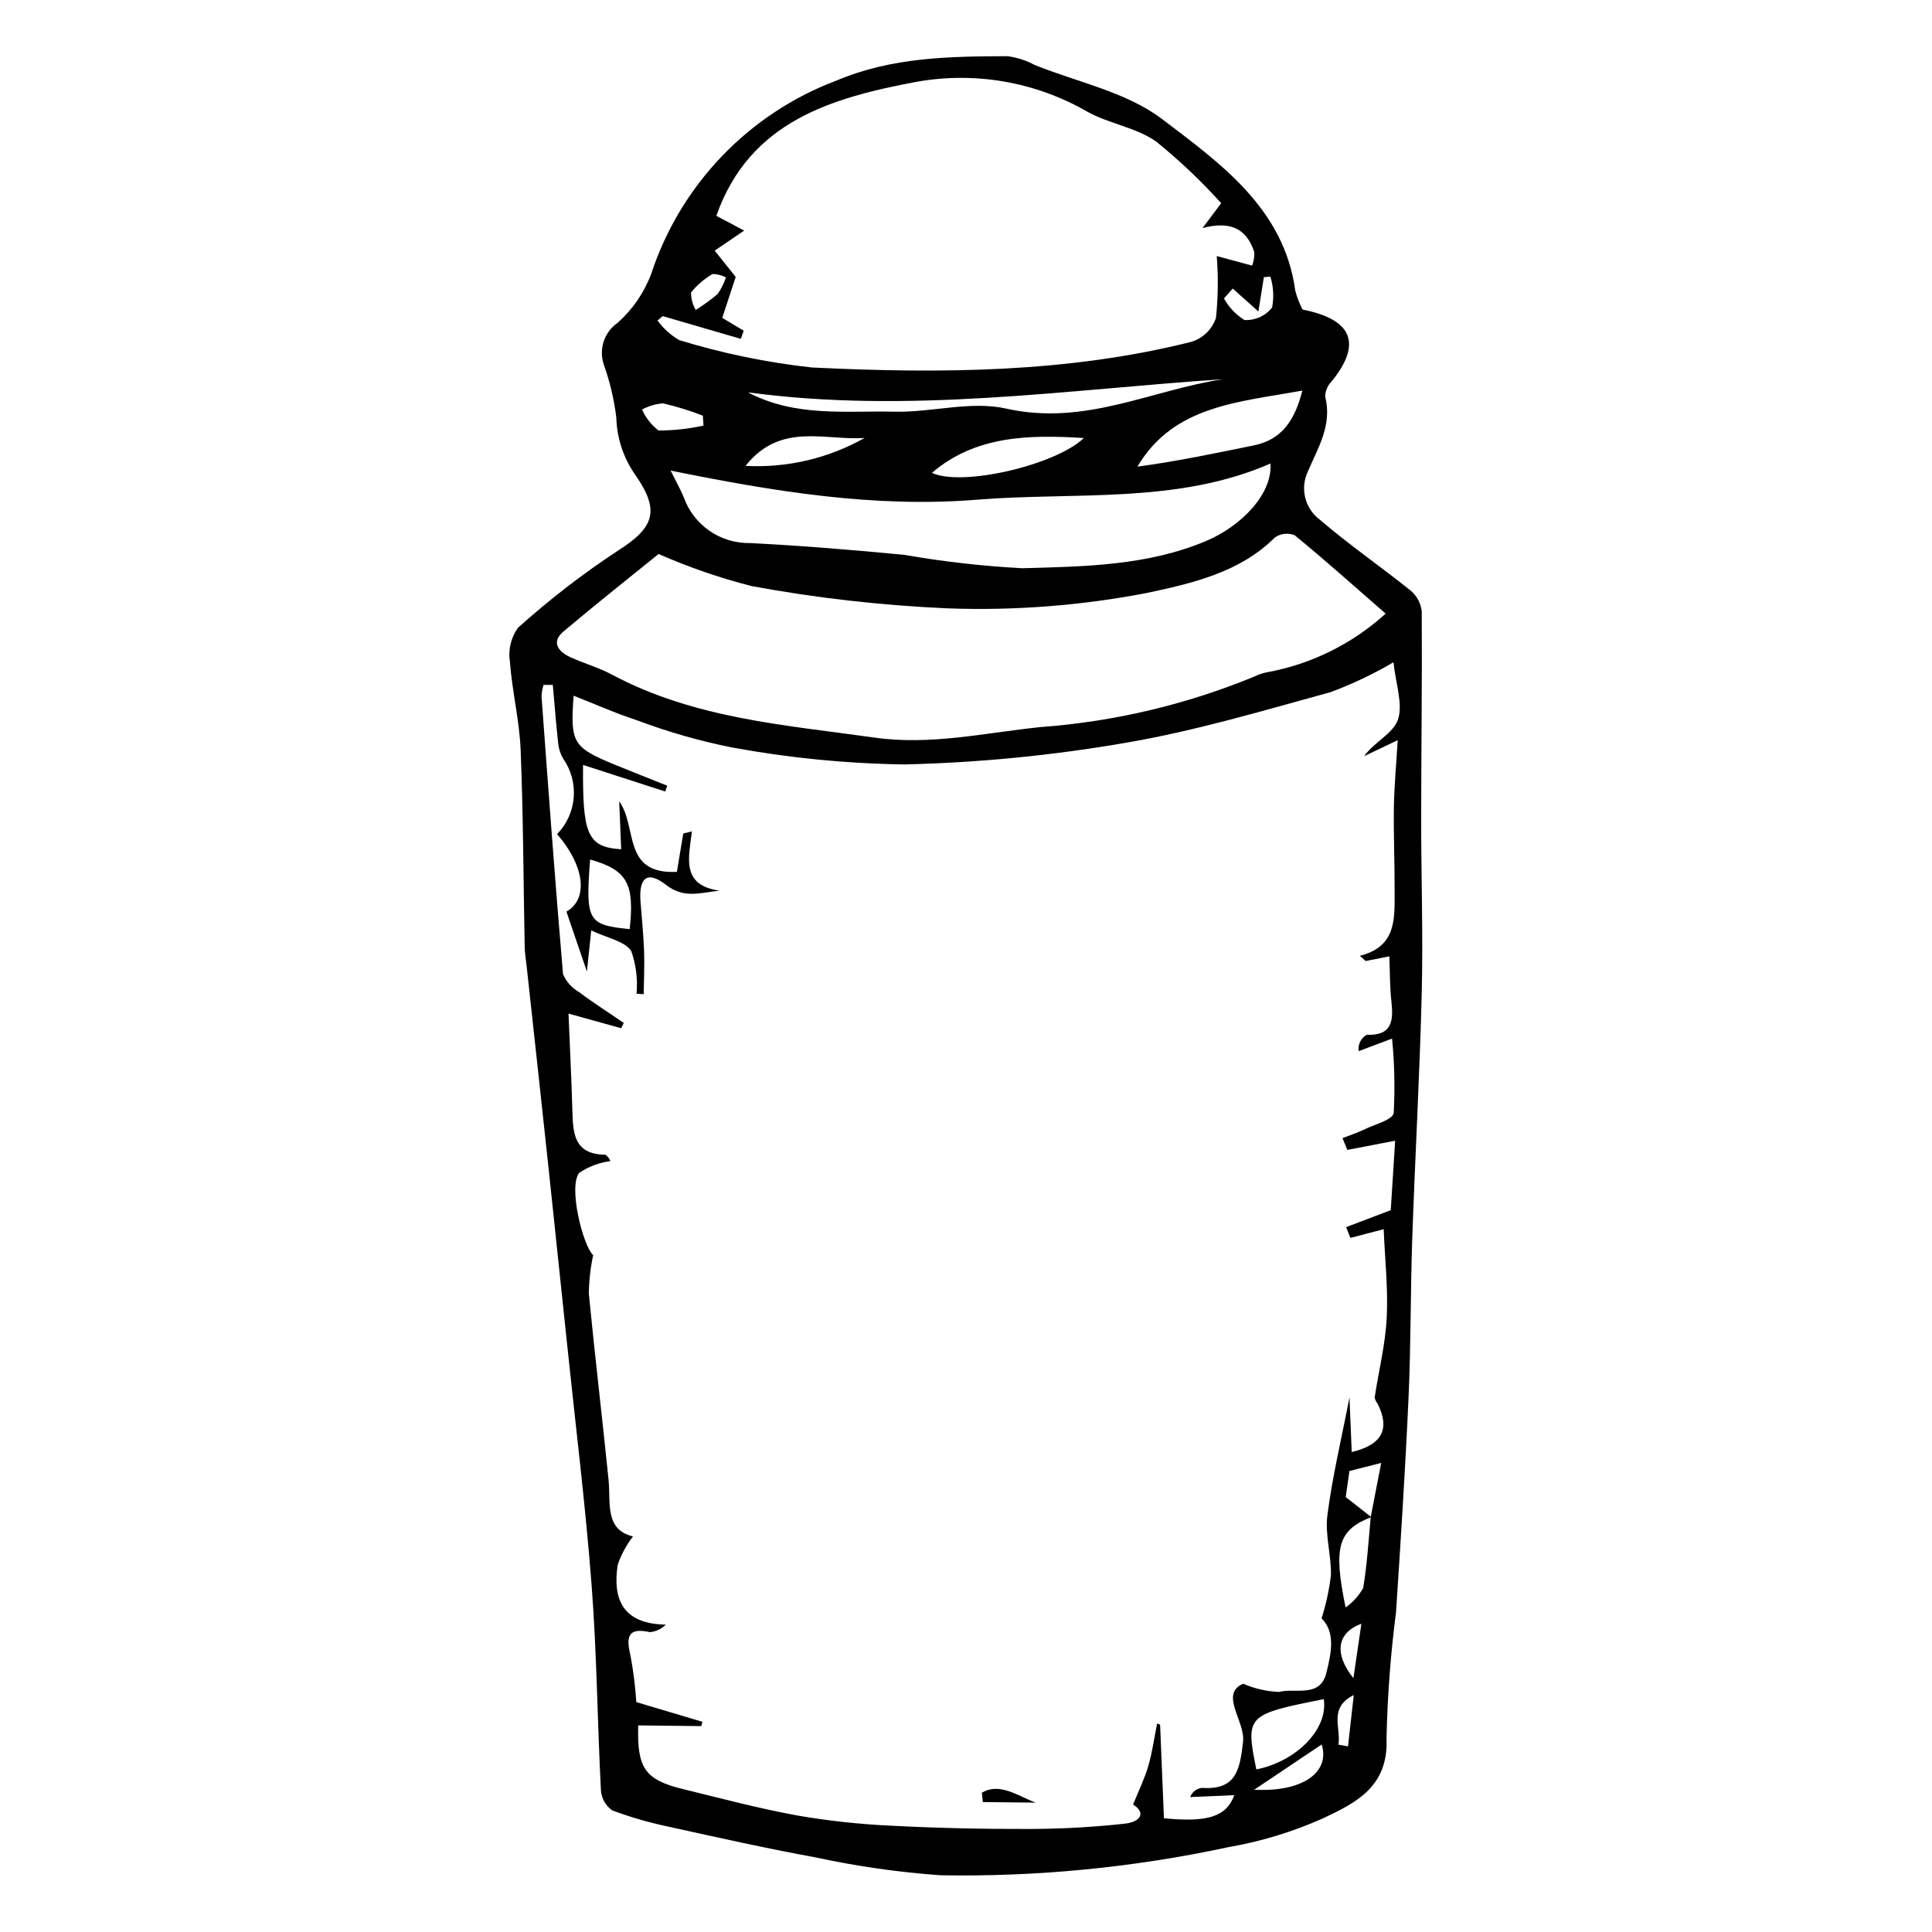 <?xml version="1.0" encoding="UTF-8"?>
<!-- Uploaded to: SVG Repo, www.svgrepo.com, Generator: SVG Repo Mixer Tools -->
<svg fill="#000000" width="800px" height="800px" version="1.1" viewBox="144 144 512 512" xmlns="http://www.w3.org/2000/svg">
 <g>
  <path d="m489.2 226.04c13.227 2.609 15.77 9.02 7.769 18.957-1.09 1.07-1.73 2.519-1.789 4.047 1.945 7.609-1.926 13.656-4.527 19.789-2.199 4.5-0.879 9.93 3.144 12.918 7.707 6.625 16.133 12.395 24.055 18.781 1.648 1.387 2.695 3.363 2.926 5.504 0.113 18.312-0.137 36.605-0.152 54.91-0.012 15.332 0.527 30.703 0.152 46.004-0.531 21.836-1.773 43.613-2.523 65.434-0.477 13.891-0.34 27.84-0.965 41.715-0.859 19.113-2.078 38.191-3.34 57.266v0.004c-1.438 11.062-2.273 22.191-2.508 33.344 0.551 12.934-8.344 17.16-16.961 21.227-7.992 3.551-16.395 6.102-25.012 7.59-25.02 5.379-50.578 7.871-76.168 7.438-11.172-0.797-22.273-2.383-33.223-4.75-12.891-2.352-25.715-5.219-38.539-8.051h0.004c-5.199-1.07-10.309-2.539-15.285-4.387-1.734-1.215-2.836-3.144-3.004-5.258-0.938-18.082-1.078-36.176-2.457-54.242-1.605-21.043-4.215-42.062-6.406-63.09-1.598-15.344-3.215-30.688-4.848-46.031-1.957-18.27-3.938-36.539-5.945-54.809-0.199-1.832-0.516-3.668-0.551-5.496-0.344-17.383-0.371-34.758-1.074-52.145-0.312-7.746-2.254-15.5-2.836-23.266v0.004c-0.508-3.184 0.25-6.438 2.113-9.066 8.281-7.445 17.105-14.258 26.402-20.383 9.551-6.043 11.453-10.48 4.773-20.055-3.18-4.484-4.953-9.816-5.098-15.312-0.582-4.773-1.695-9.465-3.309-13.996-1.387-4.078 0.086-8.578 3.613-11.051 3.992-3.535 7.062-7.996 8.938-12.988 7.777-23.641 25.84-42.484 49.125-51.254 14.777-6.219 29.82-6.387 45.285-6.453 2.527 0.332 4.977 1.125 7.227 2.332 11.383 4.582 24.285 7.141 33.758 14.336 15.43 11.715 32.344 23.707 35.293 45.461v-0.004c0.445 1.746 1.098 3.434 1.941 5.027zm18.074 319.9c0.879-4.539 1.758-9.082 2.758-14.246l-8.422 2.137-0.977 6.91 6.781 5.309c-8.754 3.402-10.168 7.777-6.816 23.949 1.914-1.352 3.504-3.109 4.656-5.152 1.047-6.219 1.406-12.59 2.019-18.906zm-6.211-97.203-1.281-3.117c2.008-0.793 4.078-1.473 6.012-2.41 2.695-1.305 7.336-2.461 7.551-4.285h0.004c0.352-6.562 0.203-13.141-0.441-19.684l-8.844 3.324h0.004c-0.27-1.746 0.582-3.477 2.129-4.332 6.746 0.266 7.121-3.723 6.535-8.91-0.434-3.836-0.371-7.703-0.543-11.887l-6.269 1.242-1.539-1.371c9.914-2.512 9.18-10.145 9.207-17.324 0.027-7.336-0.305-14.695-0.195-22.023 0.082-5.531 0.609-11.031 1.012-17.805l-8.91 4.246c2.719-3.773 7.691-6 8.965-9.672 1.406-4.066-0.566-9.453-1.172-15.223l0.004 0.004c-5.289 3.094-10.836 5.734-16.574 7.887-17.98 4.93-35.926 10.305-54.344 13.441v0.004c-19.395 3.356-39.012 5.273-58.691 5.742-15.363-0.215-30.68-1.727-45.789-4.519-8.527-1.707-16.902-4.106-25.039-7.168-5.676-1.848-11.184-4.312-16.84-6.531-0.922 12.582-0.234 13.711 11.199 18.398 4.519 1.852 9.066 3.637 13.602 5.449l-0.508 1.551-21.797-7.051c-0.109 17.988 0.906 21.805 10.109 22.352l-0.523-12.695c4.91 6.738 0.691 19.434 15.289 18.676l1.688-10.156 2.289-0.559c-0.777 6.773-3.051 14.277 7.316 15.699-5.359 0.598-9.418 2.152-14.203-1.551-4.965-3.844-7.227-1.863-6.727 4.488 0.344 4.367 0.781 8.738 0.941 13.105 0.137 3.805-0.055 7.602-0.102 11.402l-1.898-0.133v0.004c0.348-3.828-0.129-7.688-1.402-11.312-1.688-2.617-6.336-3.418-10.605-5.465l-1.145 10.902-5.43-15.879c5.672-3.191 5.113-11.75-2.473-20.539 2.547-2.613 4.106-6.039 4.406-9.676 0.301-3.641-0.676-7.273-2.762-10.273-0.715-1.184-1.168-2.512-1.328-3.887-0.578-5.234-0.984-10.477-1.453-15.715l-2.453 0.008h0.004c-0.309 0.988-0.488 2.008-0.539 3.043 1.809 24.535 3.59 49.074 5.695 73.602v-0.004c0.867 2.039 2.387 3.734 4.32 4.812 3.812 2.867 7.844 5.434 11.785 8.121l-0.691 1.41-13.961-3.879c0.355 8.602 0.781 17.059 1.023 25.512 0.172 5.992 0.273 11.824 8.77 11.887 0.59 0.434 1.051 1.016 1.336 1.691-2.965 0.387-5.797 1.445-8.285 3.102-2.973 3.715 1.027 19.465 3.699 21.816-0.719 3.336-1.105 6.738-1.16 10.148 1.59 16.457 3.566 32.898 5.227 49.352 0.625 6.195-1.102 13.191 6.473 15.059-1.766 2.289-3.137 4.852-4.066 7.586-1.293 8.844 1.148 15.582 12.773 15.781-1.121 1.129-2.602 1.836-4.184 1.992-6.258-1.395-6.281 1.637-5.137 6.441 0.738 4 1.242 8.039 1.508 12.098l17.516 5.219-0.309 1.141-16.707-0.188c-0.332 11.348 1.762 14.41 11.883 16.883 10.113 2.473 20.211 5.168 30.414 7.012v0.004c8.328 1.434 16.738 2.336 25.18 2.703 12.129 0.625 24.27 0.883 36.379 0.844h0.004c8.383-0.023 16.762-0.492 25.098-1.406 3.973-0.438 5.805-2.758 2.191-5.074 1.426-3.543 3.019-6.766 4.019-10.191 1.07-3.66 1.582-7.508 2.34-11.273l0.793 0.293c0.34 8.27 0.68 16.543 1.02 24.816 11.48 1.121 16.543-0.352 18.637-6.117l-11.68 0.5-0.004-0.004c0.5-1.328 1.703-2.266 3.109-2.43 9.016 0.598 10.051-4.637 10.898-12.227 0.613-5.477-6.328-12.629 0.035-15.375l0.004 0.004c2.996 1.293 6.199 2.027 9.461 2.172 4.359-1.133 10.902 1.652 12.562-4.988 1.309-5.223 2.531-10.738-1.246-14.523l0.004 0.004c1.18-3.719 2.008-7.539 2.473-11.414 0.125-5.269-1.598-10.77-0.941-15.891 1.301-10.121 3.688-20.047 5.856-31.242l0.598 14.48c8.133-1.941 10.211-6.156 6.84-12.859l-0.004 0.004c-0.375-0.461-0.637-1.008-0.758-1.59 1.07-7.035 2.828-13.992 3.191-21.098 0.398-7.742-0.48-15.617-0.805-23.512l-8.816 2.301-1.137-2.848 11.832-4.504c0.34-5.418 0.742-11.77 1.16-18.395zm-33.434-250.89c-5.312-5.894-11.082-11.363-17.258-16.352-5.309-3.727-12.398-4.676-18.176-7.871-13.719-7.926-29.805-10.734-45.402-7.926-22.289 4.203-44.152 10.414-52.953 35.5l7.371 3.91-7.812 5.316 5.566 6.965-3.562 10.844 5.691 3.41-0.785 2.156-20.684-6.027-1.375 1.16c1.535 2.133 3.512 3.914 5.797 5.219 11.43 3.5 23.164 5.918 35.047 7.234 33.957 1.66 67.871 1.449 100.68-6.812 3.043-0.949 5.445-3.297 6.465-6.316 0.574-5.449 0.641-10.938 0.207-16.398l9.367 2.535v-0.004c0.453-1.141 0.652-2.371 0.578-3.598-2.301-7-7.242-8.027-13.707-6.356zm43.578 108.77c-8.23-7.176-16.004-14.141-24.066-20.738v-0.004c-1.754-0.738-3.762-0.52-5.312 0.578-9.23 9.266-22.09 12.18-33.859 14.68-17.418 3.359-35.16 4.731-52.887 4.086-17.418-0.77-34.758-2.738-51.902-5.902-8.434-2.156-16.68-5-24.648-8.504-6.981 5.66-16.207 12.961-25.199 20.527-3.266 2.746-1.559 5.273 1.832 6.828 3.586 1.645 7.434 2.711 10.902 4.562 22.074 11.777 46.09 13.395 69.723 16.746 14.938 2.117 29.379-1.309 44.016-2.797h-0.004c19.531-1.441 38.703-5.984 56.801-13.461 0.98-0.492 2.023-0.844 3.102-1.043 11.754-2.133 22.668-7.523 31.508-15.562zm-189.49-37.906c1.395 2.801 2.539 4.832 3.434 6.953l0.004-0.004c1.273 3.644 3.664 6.789 6.832 8.992 3.172 2.199 6.957 3.344 10.812 3.266 13.578 0.688 27.168 1.812 40.738 3.109 10.383 1.812 20.867 3 31.391 3.562 16.512-0.453 33.18-0.66 48.746-7.238 9.047-3.824 17.59-12.289 17.012-20.512-24.684 10.809-51.723 7.481-77.855 9.594-26.984 2.18-53.633-2.137-81.109-7.727zm146.47-24.223c-41.895 2.797-83.391 9.234-125.97 3.488 12.617 6.644 25.836 4.824 38.789 5.129 9.93 0.23 20.195-2.941 29.656-0.82 20.883 4.684 38.43-4.934 57.527-7.801zm20.949 3.019c-17.027 3.109-34.102 3.941-43.711 20.152 10.445-1.391 20.652-3.539 30.879-5.629 7.602-1.555 10.898-6.922 12.836-14.527zm-57.914 12.574c-14.633-0.918-28.715-0.633-40.254 9.227 7.918 3.746 32.785-2.031 40.262-9.227zm63.582 334.21c-20.492 4.07-20.746 4.336-17.863 18.625 10.641-2.129 19.098-10.684 17.871-18.629zm-153.23-326.83c11.012 0.586 21.965-1.984 31.566-7.406-10.406 0.781-22.301-4.305-31.566 7.406zm-41.188 104.32c-1.246 16.293-0.633 17.344 10.48 18.441 1.332-12.031-0.641-15.668-10.48-18.441zm193.86 234.53-17.875 11.988c13.145 0.676 20.168-4.836 17.875-11.992zm-163.81-349.53-0.176-2.629v-0.004c-3.438-1.328-6.961-2.414-10.551-3.254-1.945 0.141-3.84 0.699-5.555 1.637 0.961 2.195 2.465 4.106 4.371 5.555 4.004 0 8-0.438 11.91-1.305zm140.25-36.312-2.32 2.621-0.004-0.004c1.293 2.336 3.156 4.305 5.418 5.723 2.84 0.156 5.578-1.082 7.336-3.32 0.527-2.723 0.371-5.535-0.457-8.184l-1.719 0.148-1.453 9.094zm34.094 353.83c-6.57 2.457-7.269 7.984-2.113 14.43 0.703-4.812 1.406-9.621 2.113-14.43zm-168.4-356.79c-1.094-0.57-2.309-0.879-3.539-0.898-2.195 1.27-4.133 2.934-5.719 4.914 0.008 1.621 0.434 3.211 1.246 4.613 2.027-1.258 3.965-2.664 5.789-4.199 0.965-1.355 1.715-2.848 2.223-4.43zm166.38 375.7c-6.75 3.352-3.348 8.641-4.059 13.141l2.531 0.461c0.508-4.535 1.016-9.066 1.527-13.602z"/>
  <path d="m404.2 619.1c4.711-2.836 9.488 0.848 14.281 2.617l-14.012-0.156z"/>
 </g>
</svg>
